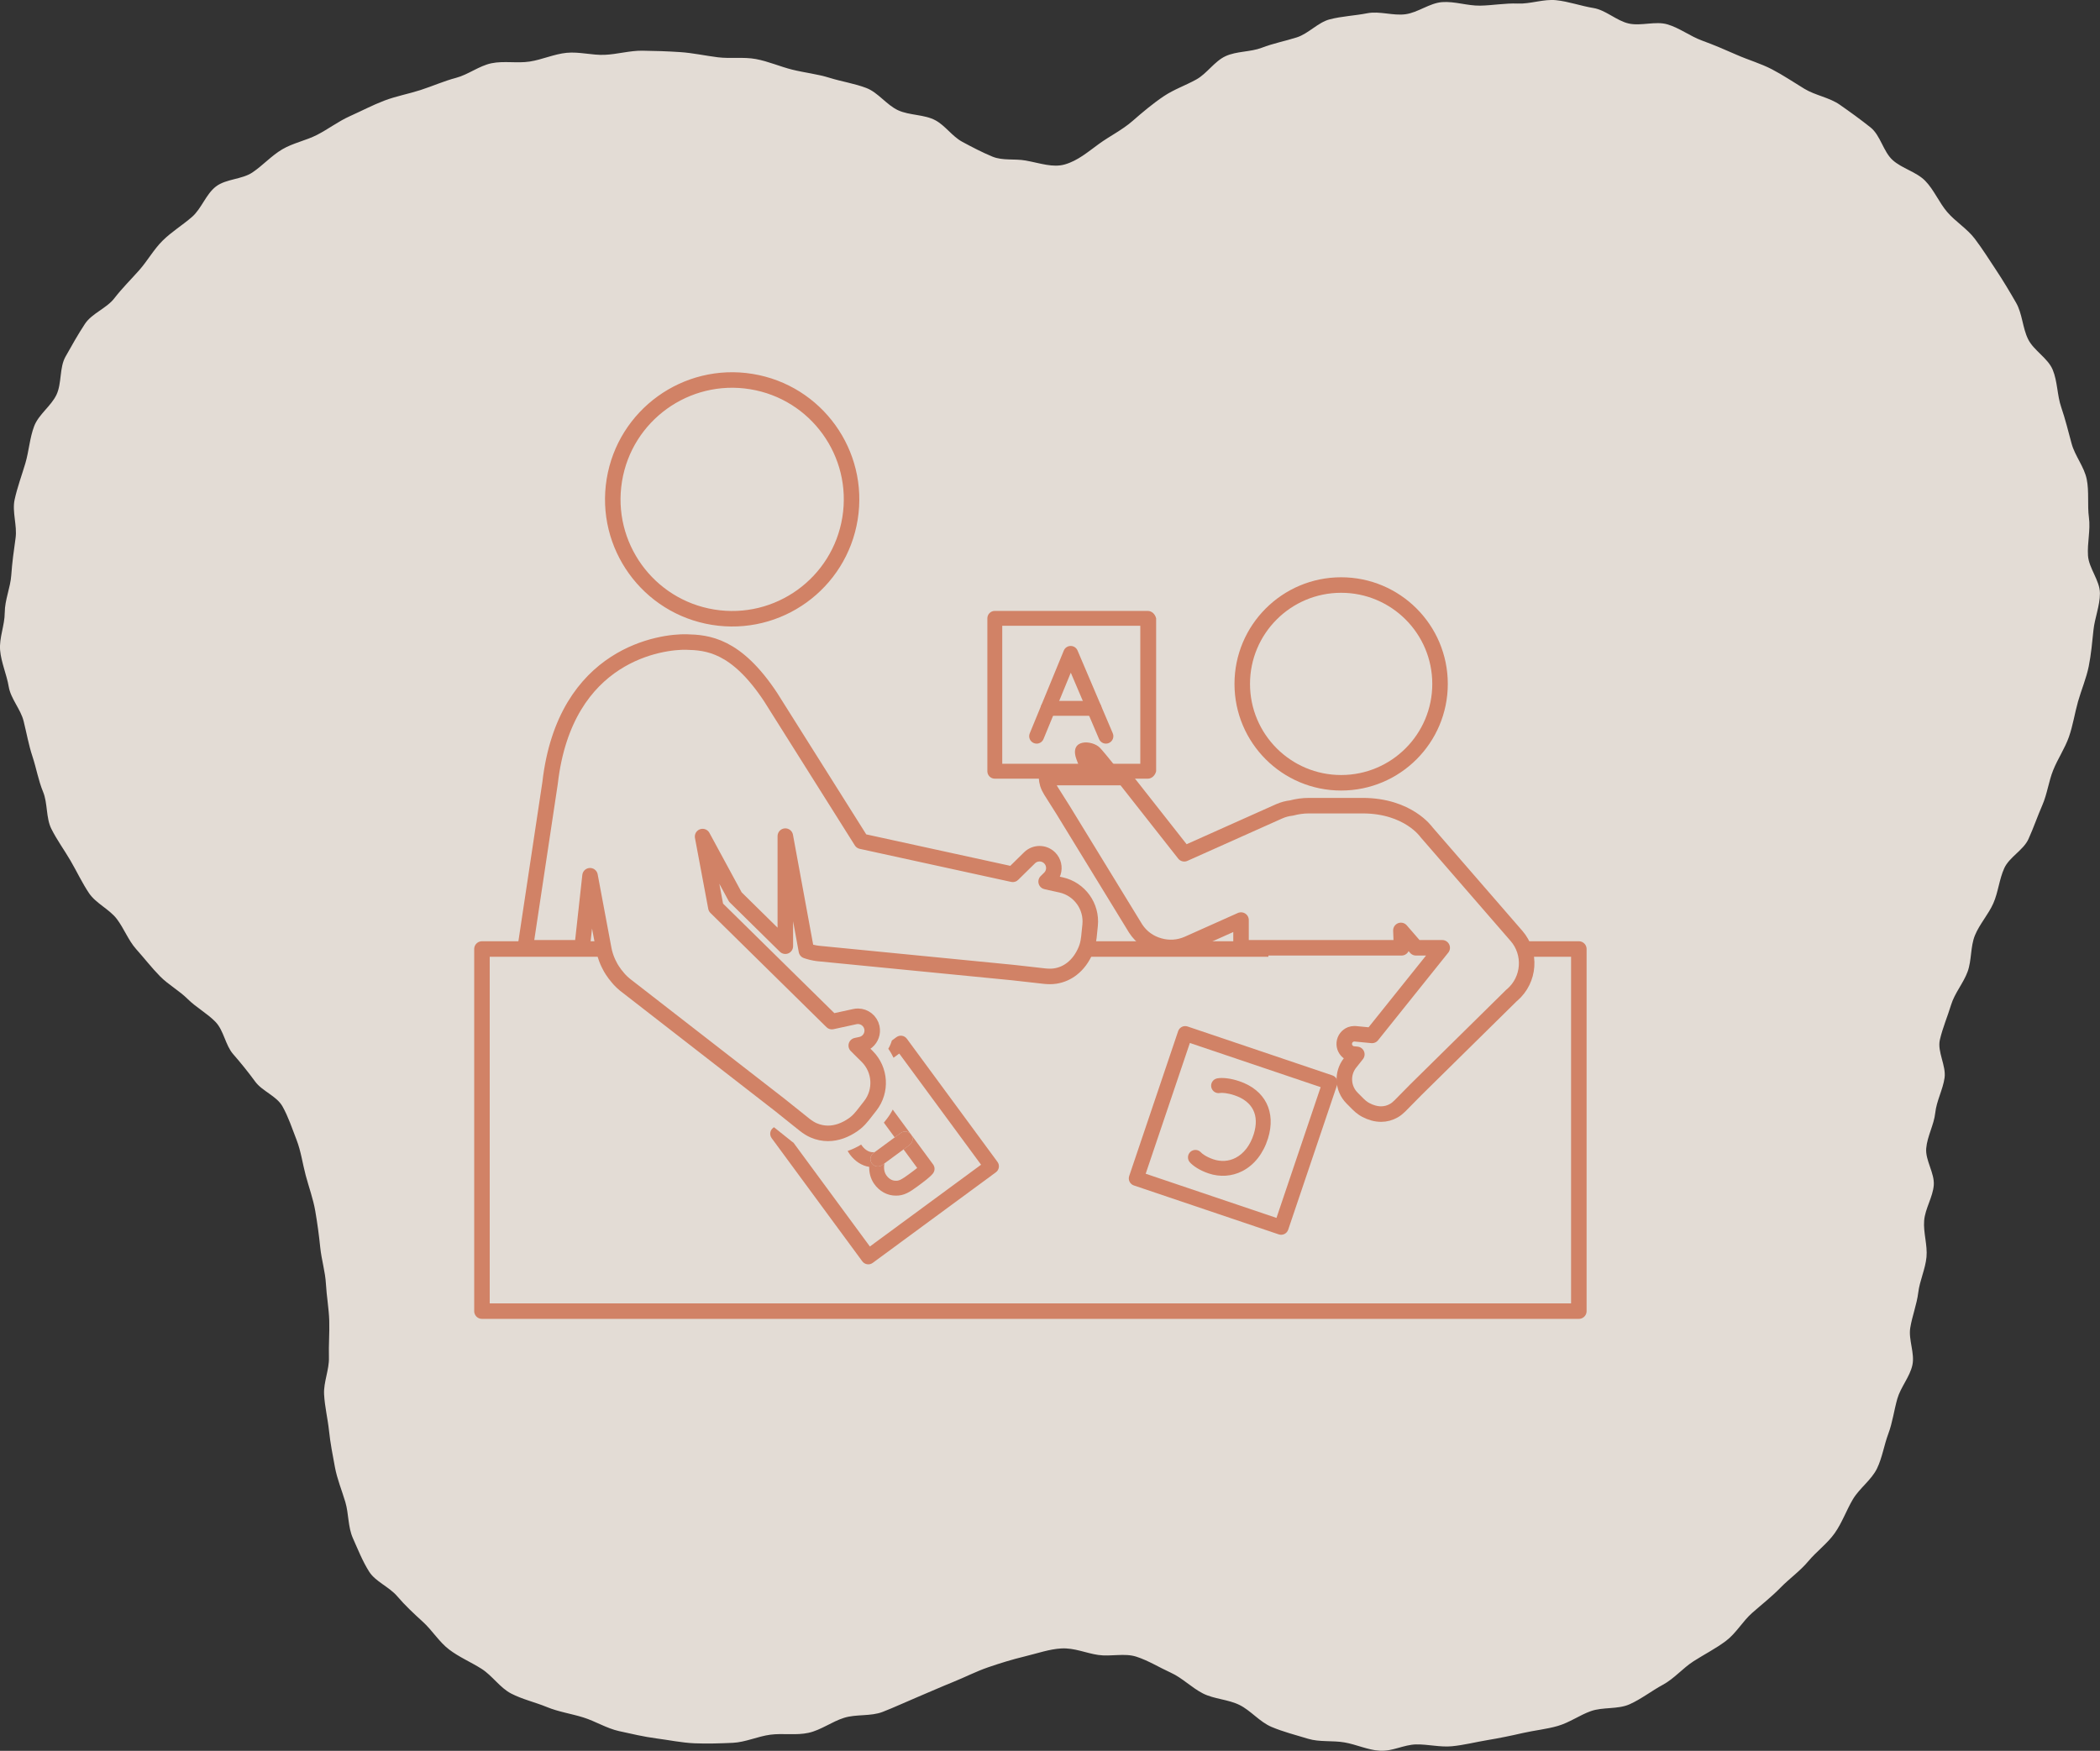 <?xml version="1.0" encoding="UTF-8"?>
<svg id="_レイヤー_2" data-name="レイヤー 2" xmlns="http://www.w3.org/2000/svg" viewBox="0 0 202.939 169.236">
  <rect x="0" y="0" width="202.939" height="169.236" fill="#333333" stroke="none"/>
  <defs>
    <style>
      .cls-1 {
        fill: none;
        stroke: #d18266;
        stroke-linejoin: round;
        stroke-width: 1.5px;
      }

      .cls-2 {
        opacity: .86;
      }

      .cls-3 {
        fill: #d18266;
      }

      .cls-3, .cls-4 {
        stroke-width: 0px;
      }

      .cls-4 {
        fill: #fff7ef;
      }
    </style>
  </defs>
  <g id="_4つの特徴" data-name="4つの特徴">
    <g class="cls-2">
      <path class="cls-4" d="M.459,59.224c0-1.234.546-2.417.629-3.617.085-1.23.248-2.399.416-3.592.172-1.219-.348-2.535-.093-3.714.26-1.201.695-2.356,1.038-3.515.348-1.176.421-2.455.85-3.587.434-1.145,1.649-1.954,2.163-3.052.518-1.107.271-2.608.865-3.667.598-1.065,1.212-2.162,1.882-3.176s2.097-1.506,2.839-2.471,1.598-1.804,2.405-2.716,1.398-2.002,2.265-2.859,1.915-1.49,2.836-2.29,1.347-2.202,2.316-2.943,2.509-.674,3.521-1.355,1.834-1.616,2.885-2.236,2.29-.844,3.375-1.403,2.046-1.303,3.16-1.802,2.179-1.063,3.318-1.499,2.335-.649,3.496-1.023,2.264-.871,3.443-1.182,2.231-1.162,3.424-1.41c1.192-.248,2.484.02,3.689-.164s2.367-.727,3.579-.846,2.461.248,3.678.195,2.428-.414,3.646-.4,2.444.056,3.659.137,2.418.35,3.626.5,2.483-.05,3.681.171,2.348.737,3.531,1.029,2.425.421,3.588.785,2.416.548,3.555.985c1.135.435,1.96,1.644,3.069,2.153s2.535.39,3.609.972c.949.513,1.623,1.553,2.578,2.069s1.926,1.024,2.921,1.436c1.002.415,2.148.185,3.22.381,1.44.263,2.624.707,3.781.375,1.254-.36,2.236-1.213,3.306-1.99,1.029-.749,2.234-1.334,3.231-2.204.976-.851,1.958-1.683,3.033-2.404.976-.654,2.099-1.038,3.137-1.613,1.029-.57,1.751-1.756,2.826-2.253,1.071-.495,2.401-.39,3.503-.815s2.259-.643,3.38-1.001c1.132-.362,2.046-1.446,3.179-1.742,1.176-.307,2.429-.353,3.625-.589s2.494.258,3.703.094,2.321-1.079,3.536-1.171c1.213-.092,2.45.361,3.668.341s2.427-.252,3.643-.202c1.217.051,2.487-.449,3.698-.326s2.406.561,3.607.756c1.203.195,2.232,1.231,3.419,1.499,1.189.268,2.574-.259,3.741.083s2.191,1.145,3.334,1.562,2.253.892,3.366,1.384c1.124.497,2.314.832,3.397,1.396,1.089.567,2.103,1.257,3.148,1.89s2.398.831,3.401,1.529,2.023,1.438,2.98,2.199c.96.763,1.23,2.337,2.137,3.157s2.296,1.133,3.15,2.008,1.334,2.097,2.133,3.025,1.917,1.597,2.656,2.572,1.395,2.024,2.072,3.044,1.307,2.079,1.917,3.14.621,2.428,1.164,3.526,1.903,1.818,2.375,2.949.426,2.466.824,3.625.683,2.339,1.005,3.522,1.216,2.234,1.46,3.436.049,2.487.213,3.703c.163,1.21-.172,2.461-.09,3.687.082,1.217,1.154,2.412,1.154,3.642,0,1.186-.5,2.377-.624,3.54-.125,1.172-.226,2.366-.459,3.519s-.709,2.258-1.032,3.392c-.321,1.127-.492,2.317-.884,3.432-.388,1.104-1.076,2.108-1.517,3.204-.438,1.087-.579,2.308-1.052,3.39-.47,1.075-.85,2.2-1.339,3.274s-1.847,1.742-2.336,2.813-.584,2.322-1.059,3.398-1.327,2.003-1.774,3.089-.308,2.415-.711,3.518-1.251,2.073-1.593,3.196-.826,2.249-1.089,3.395.621,2.504.455,3.672c-.163,1.142-.777,2.226-.901,3.39-.123,1.149-.774,2.259-.873,3.424-.099,1.154.821,2.395.731,3.558-.089,1.157-.837,2.267-.93,3.428s.336,2.367.226,3.525-.655,2.277-.796,3.429-.587,2.264-.773,3.408c-.187,1.152.453,2.465.207,3.598-.247,1.14-1.134,2.135-1.454,3.25s-.464,2.303-.873,3.391-.585,2.311-1.094,3.361c-.541,1.113-1.7,1.911-2.33,2.974s-1.045,2.271-1.76,3.28-1.761,1.764-2.553,2.713-1.813,1.659-2.676,2.544-1.812,1.623-2.74,2.44-1.551,1.969-2.539,2.713-2.092,1.298-3.132,1.966-1.874,1.684-2.961,2.271-2.1,1.39-3.229,1.892-2.571.244-3.735.658c-1.07.38-2.051,1.099-3.182,1.429-1.098.32-2.268.428-3.409.69-1.122.258-2.252.492-3.4.681-1.142.189-2.271.483-3.424.594s-2.325-.2-3.479-.177c-1.166.023-2.344.696-3.492.617-1.165-.08-2.285-.613-3.417-.81-1.151-.2-2.409-.017-3.509-.35-1.195-.361-2.433-.68-3.542-1.148-1.144-.483-2.004-1.577-3.087-2.117-1.108-.553-2.474-.57-3.551-1.122-1.1-.565-1.989-1.5-3.092-2.001-1.121-.509-2.172-1.173-3.333-1.549-1.154-.374-2.452.01-3.682-.167-1.172-.168-2.298-.7-3.57-.63-1.156.064-2.286.468-3.55.774-1.2.291-2.347.644-3.513,1.044s-2.249.963-3.395,1.425-2.262.961-3.399,1.438-2.267,1.007-3.414,1.453-2.555.203-3.729.573c-1.174.37-2.234,1.183-3.421,1.447-1.2.267-2.498.024-3.705.184-1.217.162-2.407.73-3.625.785-1.225.055-2.483.097-3.702.045s-2.459-.312-3.67-.47-2.425-.445-3.619-.708c-1.194-.263-2.276-.952-3.444-1.318s-2.397-.54-3.529-1.007-2.367-.742-3.455-1.306c-1.082-.561-1.821-1.73-2.857-2.388-1.028-.653-2.169-1.127-3.145-1.873-.967-.739-1.613-1.836-2.522-2.665-.912-.831-1.734-1.597-2.471-2.464-.793-.933-2.112-1.42-2.726-2.391-.647-1.023-1.093-2.168-1.568-3.229-.489-1.092-.398-2.377-.734-3.503-.339-1.135-.792-2.217-1.008-3.382-.215-1.159-.443-2.313-.567-3.496-.123-1.17-.414-2.337-.478-3.526-.063-1.175.503-2.379.468-3.568-.035-1.178.066-2.366.031-3.552-.035-1.181-.257-2.369-.321-3.552s-.431-2.353-.55-3.532-.28-2.357-.481-3.526c-.2-1.161-.614-2.286-.922-3.436-.303-1.132-.457-2.334-.891-3.451-.424-1.092-.796-2.229-1.356-3.221-.569-1.009-1.957-1.466-2.636-2.394s-1.372-1.787-2.131-2.657c-.755-.865-.901-2.286-1.705-3.115s-1.869-1.395-2.687-2.209-1.878-1.387-2.684-2.209-1.523-1.753-2.289-2.608-1.183-2.017-1.882-2.93c-.724-.946-2.017-1.5-2.68-2.486s-1.185-2.105-1.783-3.132-1.33-2.027-1.859-3.09-.343-2.476-.798-3.574-.648-2.277-1.022-3.406-.571-2.275-.858-3.43-1.245-2.157-1.441-3.333-.733-2.336-.832-3.525c-.099-1.181.447-2.419.447-3.615Z"/>
    </g>
    <g>
      <circle class="cls-1" cx="129.605" cy="66.106" r="9.557"/>
      <circle class="cls-1" cx="70.756" cy="48.269" r="11.537" transform="translate(11.776 110.38) rotate(-80.783)"/>
      <polyline class="cls-1" points="147.421 91.732 152.575 91.732 152.575 126.732 46.575 126.732 46.575 91.732 58.397 91.732"/>
      <path class="cls-3" d="M110.914,75.267h-14.779c-.397,0-.719-.322-.719-.719v-14.779c0-.397.322-.719.719-.719h14.779c.397,0,.719.322.812.719v14.779c-.092.397-.414.719-.812.719ZM96.855,73.828h13.34v-13.34h-13.34v13.34Z"/>
      <path class="cls-3" d="M100.177,71.879c-.091,0-.184-.017-.273-.054-.367-.151-.543-.571-.392-.939l3.291-8.002c.11-.268.371-.444.661-.446h.004c.288,0,.549.172.662.438l3.405,8.002c.156.366-.015.788-.38.944-.366.155-.788-.015-.944-.38l-2.732-6.42-2.637,6.412c-.114.278-.383.446-.666.446Z"/>
      <path class="cls-3" d="M105.727,69.186h-4.442c-.397,0-.719-.322-.719-.719s.322-.719.719-.719h4.442c.397,0,.719.322.719.719s-.322.719-.719.719Z"/>
      <path class="cls-3" d="M114.765,99.22l14.002,4.73c.376.127.578.535.451.912l-4.73,14.002c-.127.376-.535.578-.912.451l-14.002-4.73c-.376-.127-.578-.535-.451-.912l4.73-14.002c.127-.376.535-.578.912-.451ZM127.625,105.083l-12.639-4.269-4.269,12.639,12.639,4.269,4.269-12.639Z"/>
      <path class="cls-3" d="M119.759,104.508c2.511.848,3.575,2.969,2.777,5.535-.45,1.449-1.332,2.571-2.483,3.158-1.004.513-2.163.591-3.261.22-.903-.305-1.526-.755-1.809-1.074-.263-.298-.235-.752.062-1.015.298-.263.752-.235,1.015.062.092.104.485.425,1.191.664.739.249,1.481.202,2.147-.138.803-.41,1.429-1.228,1.763-2.304.565-1.818-.097-3.148-1.864-3.745-.677-.229-1.218-.257-1.4-.222-.39.076-.768-.179-.844-.569-.076-.39.179-.768.569-.844.522-.102,1.34.002,2.136.271Z"/>
      <path class="cls-3" d="M86.349,102.243l.553-.407,7.906,10.745-10.745,7.905-7.38-10.03c-.057-.042-.112-.08-.171-.125l-.013-.01-.013-.011-1.691-1.353-.07.051c-.32.235-.389.686-.153,1.006l8.758,11.904c.235.32.686.389,1.006.153l11.904-8.758c.32-.235.389-.686.153-1.006l-8.758-11.904c-.235-.32-.686-.389-1.006-.153l-.441.325c-.082.279-.196.548-.347.798.198.276.366.568.509.869Z"/>
      <path class="cls-3" d="M87.043,109.514c.32-.235.77-.167,1.006.153l-1.778-2.416c-.161.313-.35.616-.574.903l-.283.361,1.049,1.426.579-.426Z"/>
      <path class="cls-3" d="M83.997,112.791c-.006.488.093,1.086.476,1.636.505.725,1.288,1.15,2.097,1.142.79.019,1.365-.356,2.088-.889l.017-.013c.611-.451,1.191-.876,1.479-1.235.204-.254.212-.614.019-.877l-2.125-2.889c.235.32.167.77-.153,1.006l-.579.426,1.32,1.795c-.248.2-.558.43-.813.615l-.017.013c-.662.487-.922.618-1.207.609-.012,0-.024,0-.037,0-.161.003-.572-.042-.909-.526-.275-.395-.234-.886-.184-1.147l-.208.153c-.32.235-.77.167-1.006-.153-.235-.32-.167-.77.153-1.006l.123-.091c-.438.081-.889-.143-1.25-.634-.022-.03-.037-.062-.057-.092-.427.26-.866.467-1.312.621.064.11.133.218.211.324.501.681,1.17,1.103,1.874,1.212Z"/>
      <path class="cls-3" d="M87.043,109.514l-.579.426-1.932,1.421-.123.091c-.32.235-.389.686-.153,1.006.235.32.686.389,1.006.153l.208-.153,1.847-1.359.579-.426c.32-.235.389-.686.153-1.006,0,0,0,0,0,0,0,0,0,0,0,0-.235-.32-.686-.389-1.006-.153Z"/>
      <path class="cls-1" d="M53.16,75.672l-2.4,15.94h5.493l.767-6.964,1.33,7.099c.078.414.204.806.363,1.178.068.159.147.313.229.466.03.056.056.114.088.169.104.179.22.35.342.516.018.024.032.051.051.075.046.062.1.119.148.179.099.124.197.251.303.364.156.166.323.325.503.474h0s2.209,1.715,2.209,1.715l12.74,9.893,2.43,1.944c.272.21.559.403.874.539.46.198.925.291,1.387.291.837,0,1.665-.305,2.439-.844.092-.064.18-.132.265-.204.247-.209.468-.449.668-.705l.704-.899c1.128-1.441,1.002-3.496-.293-4.789l-.778-.769c-.021-.021-.039-.045-.061-.066l-.215-.212.456-.099c.228-.05.431-.153.598-.294.378-.32.571-.832.458-1.349-.141-.647-.713-1.089-1.349-1.089-.097,0-.196.01-.295.032l-2.222.483-11.212-11.038-1.283-6.847,3.166,5.844,4.829,4.754v-10.641l2.036,11.08c.351.121.717.211,1.101.26l15.204,1.491,3.632.356,3.092.348c.17.016.342.027.513.027s.344-.011.514-.038c.614-.097,1.145-.341,1.6-.694.574-.444,1.025-1.063,1.342-1.815.043-.103.082-.208.115-.314.097-.309.156-.63.189-.952l.116-1.136c.186-1.821-1.017-3.492-2.802-3.895l-1.068-.235c-.029-.007-.057-.017-.086-.023l-.295-.065.333-.327c.167-.164.283-.36.349-.568.149-.472.039-1.008-.332-1.386-.271-.275-.628-.413-.986-.413-.35,0-.699.132-.968.396l-1.622,1.594-14.626-3.195-5.323-8.456-3.441-5.466c-3.354-5.079-6.126-5.283-8.15-5.336-2.268-.059-11.723,1.04-13.17,13.616Z"/>
      <path class="cls-1" d="M146.543,90.457l-8.69-10.017s-1.764-2.565-6.181-2.565h-5.182c-.582,0-1.144.083-1.682.226-.406.045-.811.152-1.204.327l-9.16,4.097-5.648-7.18-.146-.186h-7.515c.011.199.041.399.102.602.071.233.185.451.312.66l1.18,1.868,7.017,11.465c.553.85,1.374,1.414,2.282,1.665.887.257,1.864.214,2.773-.192l5.129-2.294v2.679h15.513l-.064-1.678,1.456,1.678h2.536l-2.651,3.309-2.095,2.616-2.038,2.545-1.276-.123-.331-.032c-.031-.003-.064-.005-.095-.005-.068,0-.13.008-.189.019-.055.011-.108.026-.16.046-.002,0-.005.001-.008.002-.333.131-.582.439-.619.82-.036.374.143.72.436.913.13.086.281.142.446.158l.33.032-.134.168c-.014.017-.025.034-.037.051l-.484.607c-.805,1.02-.722,2.48.194,3.402l.572.575c.162.163.338.314.53.441.066.044.134.084.204.122.493.264.999.409,1.497.409.427,0,.848-.107,1.248-.338.211-.122.398-.283.572-.453l1.551-1.574,9.245-9.113c.019-.016.04-.03.06-.047,1.687-1.464,1.869-4.018.405-5.706Z"/>
      <path class="cls-3" d="M108.798,75.346s-2.025-2.575-2.505-3.068c-.739-.758-3.012-.9-2.263,1.127.459,1.242.621,1.539.621,1.539l4.147.402"/>
      <polyline class="cls-1" points="105.368 91.732 110.717 91.732 112.545 91.732 122.575 91.732"/>
    </g>
  </g>
</svg>